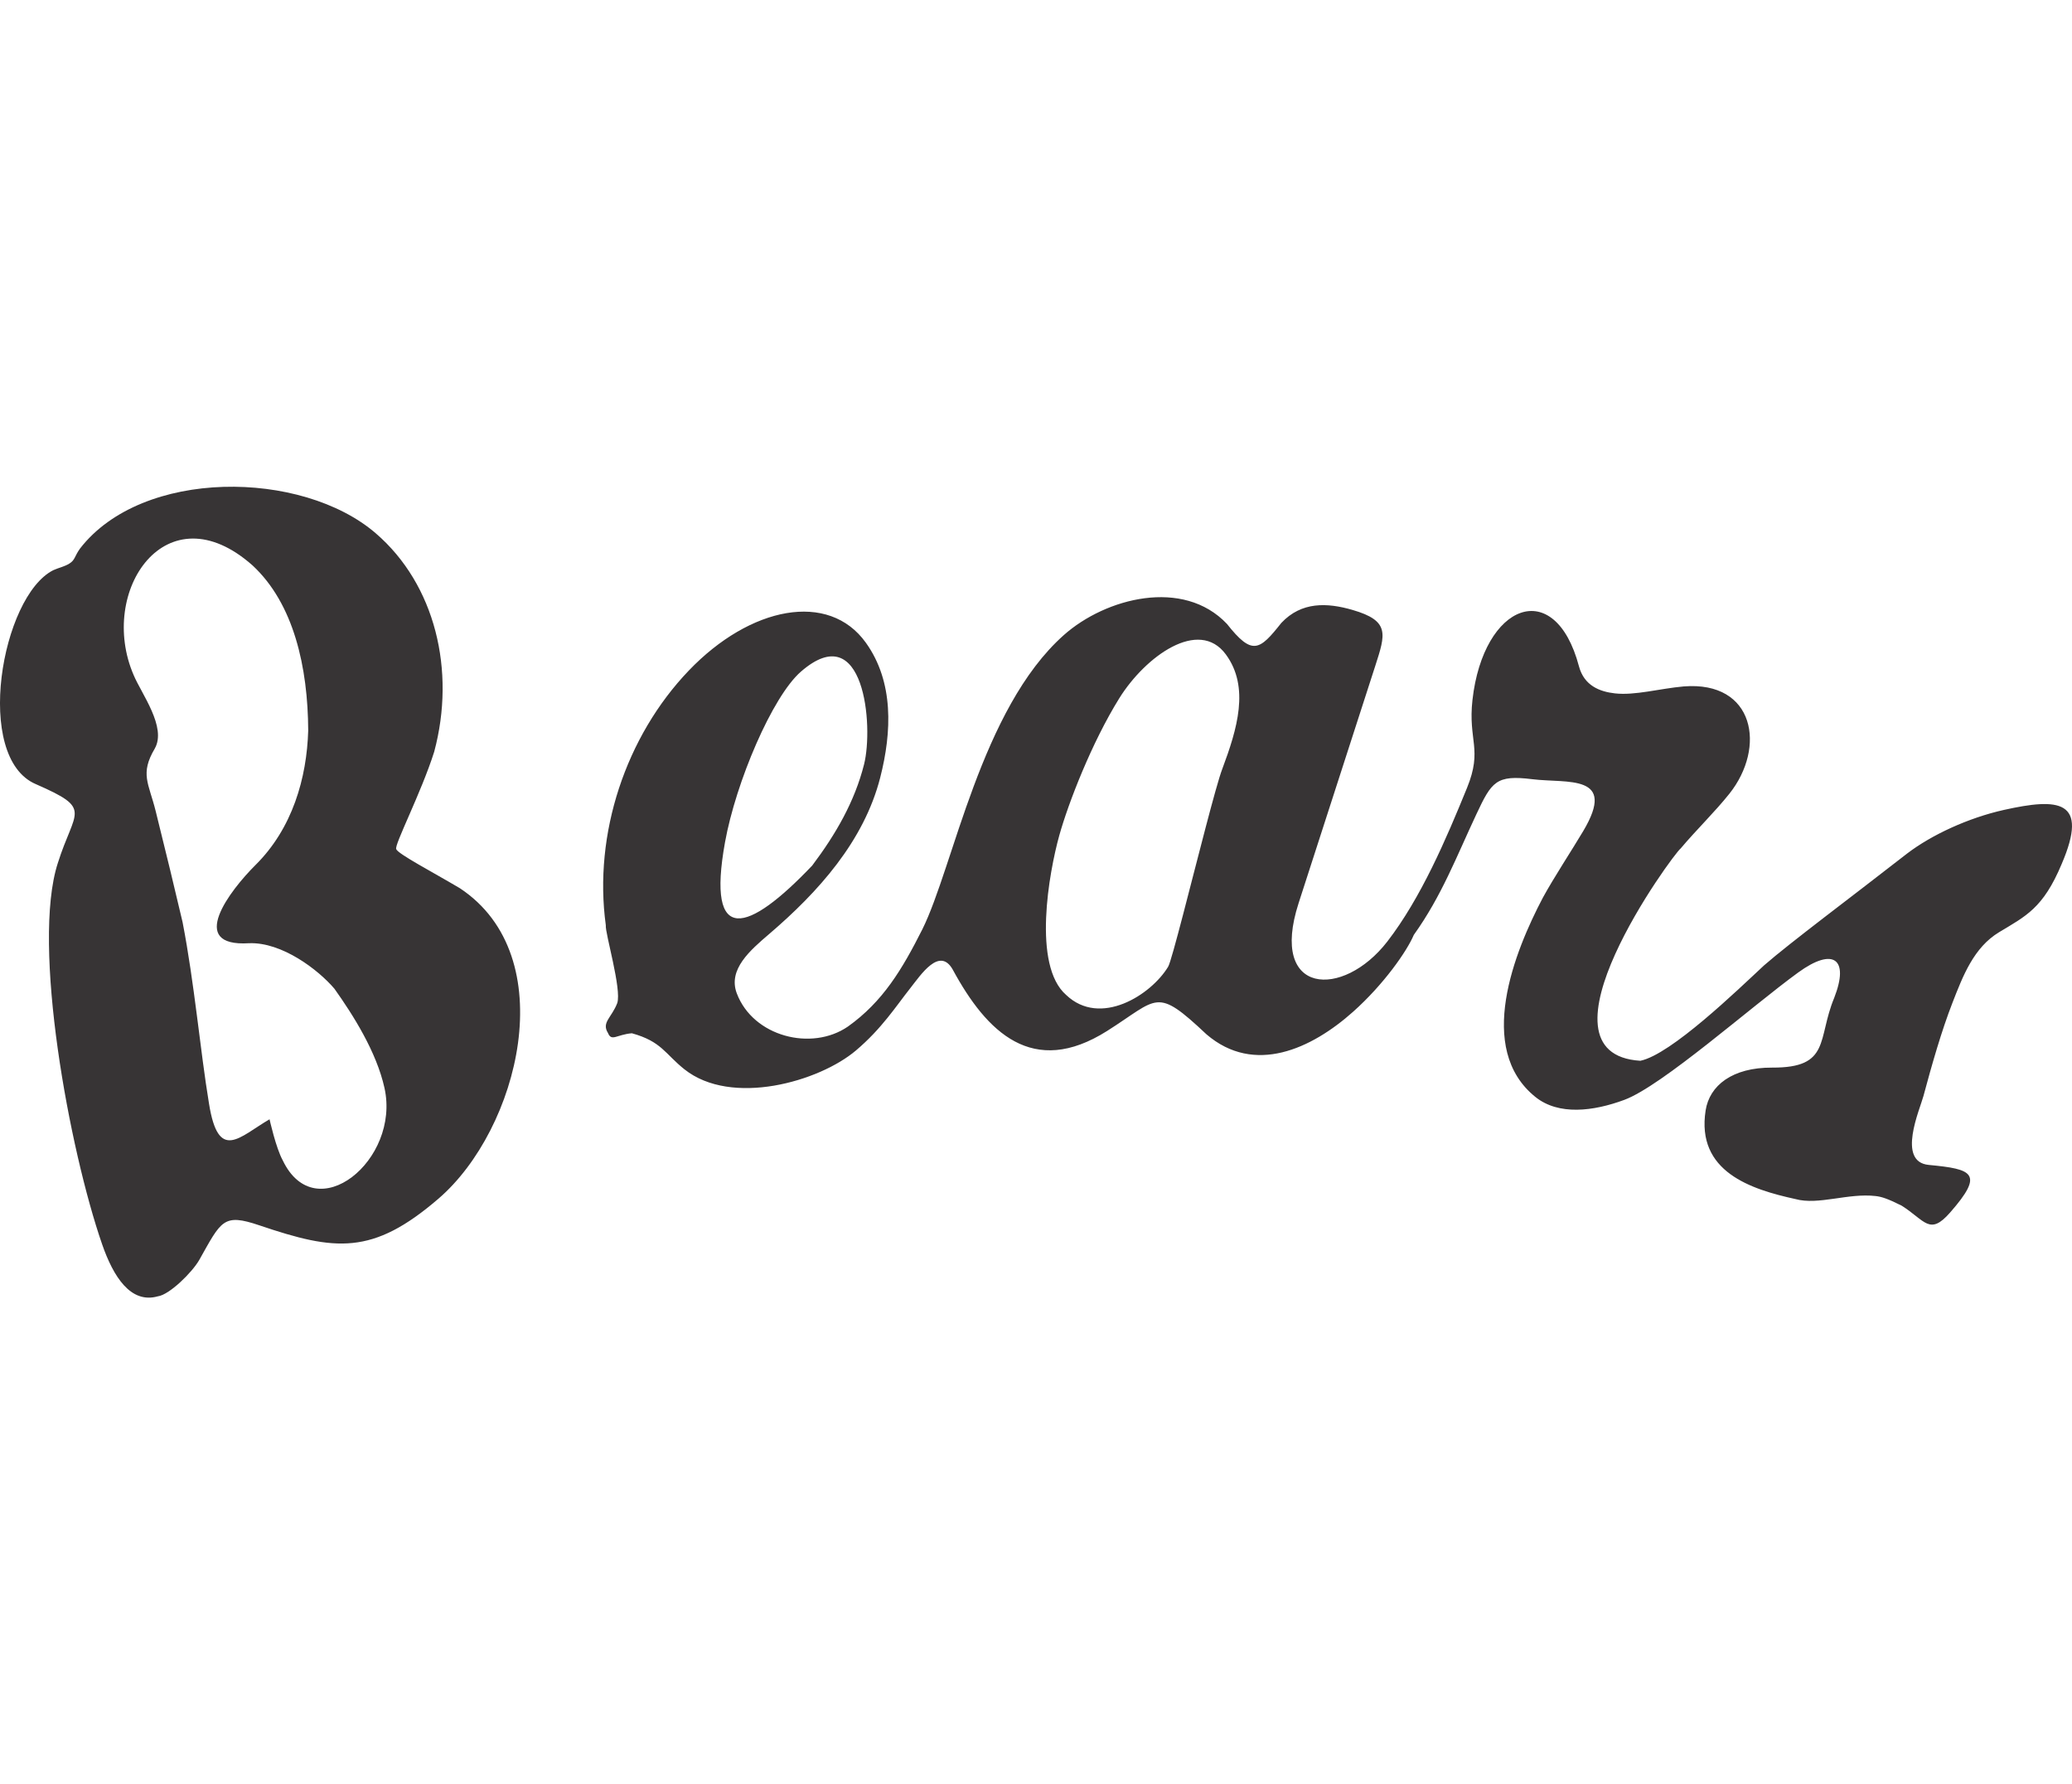 <?xml version="1.0" encoding="UTF-8"?>
<!DOCTYPE svg PUBLIC "-//W3C//DTD SVG 1.1//EN" "http://www.w3.org/Graphics/SVG/1.1/DTD/svg11.dtd">
<!-- Creator: CorelDRAW -->
<svg xmlns="http://www.w3.org/2000/svg" xml:space="preserve" width="7.848in" height="6.757in" version="1.1" style="shape-rendering:geometricPrecision; text-rendering:geometricPrecision; image-rendering:optimizeQuality; fill-rule:evenodd; clip-rule:evenodd"
viewBox="0 0 7847.74 3070.56"
 xmlns:xlink="http://www.w3.org/1999/xlink"
 xmlns:xodm="http://www.corel.com/coreldraw/odm/2003">
 <defs>
  <style type="text/css">
   <![CDATA[
    .fil0 {fill:#373435}
   ]]>
  </style>
 </defs>
 <g id="Layer_x0020_1">
  <path class="fil0" d="M136.26 1126.35c217.02,95.01 146.58,95.71 82.61,299.07 -100.1,309.2 43.99,1085.96 168.19,1443.8 41.94,120.83 107.38,225.78 210.9,196.32 43.08,-5.57 128.83,-89.23 156.65,-137.51 83.84,-148.91 90.43,-177.76 227.83,-131.25 287.89,97.48 428.52,114.15 678.74,-101.36 303.74,-261.59 471.51,-916.98 80.38,-1175.33 -103.4,-61.22 -233.94,-129.51 -240.8,-147.72 -8.63,-14.96 94.63,-213.19 143.86,-369.09 82.42,-307.48 3.63,-632.99 -221.2,-826.82 -280.19,-241.57 -884.81,-246.9 -1120.29,57.55 -21.23,29.49 -18.41,43.28 -40.35,56.89 -18.65,11.67 -41.34,16.05 -60.92,25.05 -197.24,99.2 -302.94,710.31 -65.61,810.4zm4782.04 450.99c0,0 211.08,-653.11 290.23,-898.02 39.4,-121.91 56.51,-171.55 -85.85,-212.86 -96.07,-27.87 -193.23,-32.04 -269.61,49.21 -82.62,104.19 -109.86,125.6 -206.01,3.72 -165.48,-174.8 -459.39,-98.57 -617.94,42.4 -313.94,279.13 -417.46,876.29 -535.81,1114.28 -76.32,151.37 -149.19,273.53 -281.87,368.02 -137.57,94.53 -359.01,38.21 -420.9,-125.85 -34.16,-90.52 50.85,-163.13 123.18,-225.02 185.62,-158.79 358.34,-350.95 420.02,-591.67 44.5,-173.69 51.69,-362.8 -54,-510.54 -141.03,-197.11 -438.44,-137.58 -670.83,104.95 -238.49,248.89 -361.92,617.93 -314.41,964.51 -3.42,27.9 60.98,243.09 43.25,295.02 -21.61,55.68 -60.24,72.91 -34.92,113.21 13.6,33.2 33.12,5.6 90.33,0.75 112.73,31.17 125.4,77.82 198.92,136.36 178.14,141.84 509.81,47.48 650.03,-71.37 97.97,-83.06 150.9,-166.65 205.78,-235.97 39.34,-49.67 110.45,-158.49 160.51,-70.32 128.85,238.1 303.51,410.11 584.33,232.86 196.51,-124.27 183.64,-169.24 377.02,12.66 181.02,155.08 397.48,55.12 555.6,-86.04 116.03,-103.59 203.32,-228.78 229.54,-290.73 105.07,-146.65 161.55,-296.31 236.87,-456.69 58.02,-123.58 74.72,-149.79 211.85,-132.76 132.66,16.47 322.76,-21.86 192.79,196.62 -43.48,73.09 -110.71,175.02 -152.59,251.63 -107.99,204.98 -255.5,572.31 -28.47,754.94 87.97,70.77 219.66,54.49 336.85,11.01 143.28,-53.16 480.63,-353.15 658.75,-482.45 132.34,-96.07 194.35,-52.72 136.18,96.12 -64.73,155.58 -12.44,265.32 -234.81,264.17 -151.37,-0.78 -237.4,67.88 -252.18,161.95 -36.59,232.89 172.58,299.16 340.13,335.84 87.16,24.14 199,-23.63 304.19,-11.36 21.74,2.54 44.16,9.36 97.81,36.18 89.46,56.39 105.66,115.38 183.93,26.05 129.84,-148.17 86.19,-164.37 -80.87,-180.13 -122.18,-11.52 -33.96,-209.65 -20.22,-260.85 31.84,-118.54 68.43,-246.81 109.78,-352.93 40.05,-102.81 80.8,-209.52 176.85,-267.53 100.58,-60.74 166.51,-90 236.82,-258 105.33,-244.92 -13.09,-250.63 -218.03,-205.09 -135.23,30.06 -274.57,94.63 -366.81,164.96 -213.02,166.07 -442.35,336.76 -542.23,423.79 -101.41,94.31 -352.19,337.31 -468.61,361.28 -428.96,-26.41 124.08,-782.89 152.69,-803.99 58.93,-69.96 130.03,-138.86 184.54,-207.26 139.77,-175.36 96.15,-427.71 -173.01,-406.28 -90.83,8.02 -184.16,34.96 -260.75,26.31 -57.45,-6.49 -116.5,-29.17 -136.02,-102.56 -91.39,-343.53 -362.23,-238.62 -403.34,127.6 -17.27,153.86 39.33,185.63 -20.48,332.5 -78.98,193.98 -174.46,417.09 -301.96,582.11 -168.1,217.56 -448.98,204.31 -336.21,-144.77zm-4331.97 -586.2c45.64,-80.87 -50.67,-207.31 -79.97,-277.64 -137.75,-318.01 124.22,-704.84 450.48,-415.3 156.1,145.14 209.33,385.14 210.51,624.69 -5.32,179.93 -59.6,371.02 -200.03,509.85 -95.82,95.36 -262.01,310.82 -23.71,295.77 123.82,-4.69 261.4,99.89 323,172.3 70.44,99 159.27,238.6 189.69,376.1 60.5,273.51 -260.72,534.24 -385.28,274.09 -26.16,-47.37 -50.09,-155.82 -50.09,-155.82 -114.41,66.47 -193.63,164.36 -229.4,-59.72 -33.39,-201.83 -54.88,-454.11 -100.04,-686.74 -27.27,-116.56 -65.04,-273.16 -101.9,-420.66 -26.57,-106.45 -60.21,-140.56 -3.25,-236.91zm4043.12 77.26c-24.48,63.99 -96.4,352.12 -148.68,552.13 -27.38,104.76 -49.38,185.35 -56.35,196.87 -64.5,107.13 -257.36,229.77 -386.24,107.08 -129.21,-112.29 -64.77,-465.45 -26.11,-604.15 34.14,-122.59 123.48,-352.53 226.92,-518.9 99.25,-159.65 301.61,-305.77 403.97,-166.38 91.23,124.23 42.66,283 -13.5,433.35zm-1356.85 -16.99c-35.49,140.61 -107.08,264.52 -196.43,383.1 -242.64,254.69 -401.65,307.53 -330.2,-88.23 41,-227.11 178.83,-551.45 287.39,-646.04 240.55,-209.61 275.91,205.93 239.24,351.17z"/>
 </g>
</svg>

